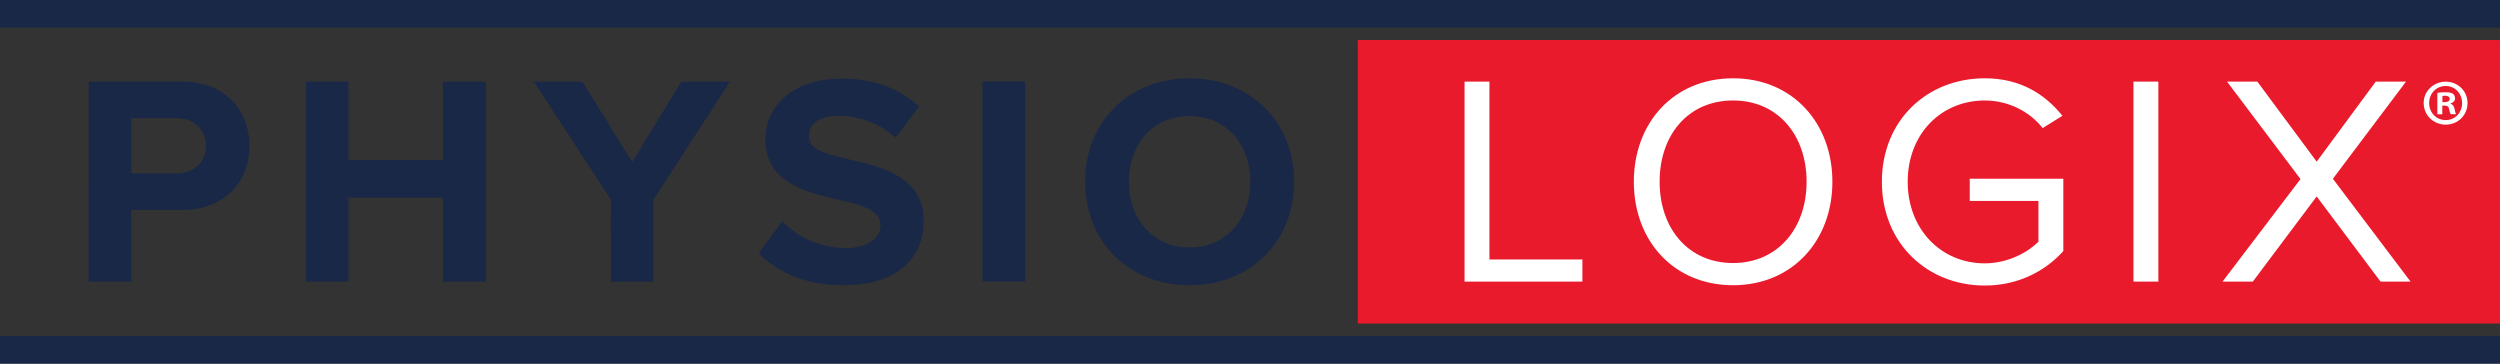 <?xml version="1.0" encoding="UTF-8" standalone="no"?>
<svg
   width="725.565"
   height="105.52"
   viewBox="0 0 191.973 27.919"
   version="1.1"
   id="svg8"
   inkscape:version="1.1 (c68e22c387, 2021-05-23)"
   sodipodi:docname="physiologix-logo-full.svg"
   xmlns:inkscape="http://www.inkscape.org/namespaces/inkscape"
   xmlns:sodipodi="http://sodipodi.sourceforge.net/DTD/sodipodi-0.dtd"
   xmlns="http://www.w3.org/2000/svg"
   xmlns:svg="http://www.w3.org/2000/svg"
   xmlns:rdf="http://www.w3.org/1999/02/22-rdf-syntax-ns#"
   xmlns:cc="http://creativecommons.org/ns#"
   xmlns:dc="http://purl.org/dc/elements/1.1/">
  <rect x="0" y="0" width="191.973" height="27.919" fill="#333333" stroke="none"/>
  <defs
     id="defs2" />
  <sodipodi:namedview
     id="base"
     pagecolor="#ffffff"
     bordercolor="#666666"
     borderopacity="1.0"
     inkscape:pageopacity="0.0"
     inkscape:pageshadow="2"
     inkscape:zoom="0.98994948"
     inkscape:cx="255.06352"
     inkscape:cy="201.52544"
     inkscape:document-units="px"
     inkscape:current-layer="layer1"
     inkscape:document-rotation="0"
     showgrid="false"
     units="px"
     inkscape:pagecheckerboard="true"
     inkscape:window-width="1920"
     inkscape:window-height="1017"
     inkscape:window-x="-8"
     inkscape:window-y="-8"
     inkscape:window-maximized="1"
     fit-margin-top="0"
     fit-margin-left="0"
     fit-margin-right="0"
     fit-margin-bottom="0"
     inkscape:lockguides="true"
     inkscape:snap-global="false" />
  <g
     inkscape:label="Layer 1"
     inkscape:groupmode="layer"
     id="layer1"
     transform="translate(-65.299,-27.74)">
    <g
       id="g2924">
      <rect
         style="fill:#ea1a2d;fill-opacity:1;stroke:none;stroke-width:1.323;stroke-linecap:round"
         id="rect2675"
         width="87.706"
         height="21.772"
         x="169.566"
         y="30.813" />
      <path
         id="rect855"
         style="fill:#ffffff;stroke-width:1.323;stroke-linecap:round"
         d="m 198.383,33.752 c -4.56,0 -7.623,3.409 -7.623,7.945 0,4.537 3.063,7.945 7.623,7.945 4.537,0 7.623,-3.409 7.623,-7.945 0,-4.537 -3.086,-7.945 -7.623,-7.945 z m 19.324,0 c -4.376,0 -7.9,3.178 -7.9,7.945 0,4.767 3.524,7.969 7.9,7.969 2.51,0 4.606,-1.059 6.033,-2.648 v -5.551 h -7.185 v 1.704 h 5.274 v 3.132 c -0.76,0.761 -2.28,1.659 -4.122,1.659 -3.363,0 -5.918,-2.626 -5.918,-6.264 0,-3.662 2.556,-6.241 5.918,-6.241 1.843,0 3.477,0.875 4.445,2.119 l 1.52,-0.945 c -1.359,-1.681 -3.247,-2.878 -5.964,-2.878 z m -39.947,0.253 v 15.361 h 9.051 v -1.704 h -7.14 v -13.657 z m 51.366,0 v 15.361 h 1.911 V 34.005 Z m 7.184,0 5.642,7.485 -5.988,7.876 h 2.326 l 4.905,-6.541 4.906,6.541 h 2.303 l -5.965,-7.899 5.619,-7.462 h -2.325 l -4.537,6.149 -4.559,-6.149 z m -37.928,1.451 c 3.432,0 5.643,2.648 5.643,6.241 0,3.57 -2.211,6.241 -5.643,6.241 -3.455,0 -5.642,-2.671 -5.642,-6.241 0,-3.593 2.187,-6.241 5.642,-6.241 z" />
      <path
         d="m 78.857,36.815 h -3.477 v 4.238 h 3.477 c 1.29,0 2.257,-0.829 2.257,-2.119 0,-1.266 -0.967,-2.119 -2.257,-2.119 M 72.11,34.005 h 7.185 c 3.339,0 5.159,2.257 5.159,4.951 0,2.671 -1.843,4.905 -5.159,4.905 h -3.915 v 5.504 h -3.27 z"
         style="fill:#192847;fill-opacity:1;fill-rule:nonzero;stroke:none;stroke-width:0.353"
         id="path68" />
      <path
         d="m 99.31,42.918 h -7.254 v 6.448 H 88.785 V 34.005 h 3.271 v 6.034 h 7.254 v -6.034 h 3.294 v 15.361 h -3.294 z"
         style="fill:#192847;fill-opacity:1;fill-rule:nonzero;stroke:none;stroke-width:0.353"
         id="path72" />
      <path
         d="m 112.209,43.079 -5.919,-9.074 h 3.731 l 3.823,6.172 3.776,-6.172 h 3.731 l -5.873,9.074 v 6.287 h -3.27 z"
         style="fill:#192847;fill-opacity:1;fill-rule:nonzero;stroke:none;stroke-width:0.353"
         id="path76" />
      <path
         d="m 125.36,44.714 c 1.083,1.128 2.764,2.073 4.882,2.073 1.796,0 2.671,-0.852 2.671,-1.727 0,-1.152 -1.336,-1.543 -3.109,-1.958 -2.51,-0.576 -5.734,-1.266 -5.734,-4.698 0,-2.556 2.212,-4.629 5.826,-4.629 2.442,0 4.468,0.737 5.988,2.142 l -1.819,2.395 c -1.244,-1.151 -2.902,-1.681 -4.399,-1.681 -1.474,0 -2.257,0.645 -2.257,1.566 0,1.036 1.289,1.359 3.063,1.773 2.533,0.575 5.757,1.336 5.757,4.744 0,2.81 -2.004,4.929 -6.149,4.929 -2.948,0 -5.066,-0.991 -6.517,-2.442 z"
         style="fill:#192847;fill-opacity:1;fill-rule:nonzero;stroke:none;stroke-width:0.353"
         id="path80" />
      <path
         d="m 140.746,34.005 h 3.27 v 15.361 h -3.27 z"
         style="fill:#192847;fill-opacity:1;fill-rule:nonzero;stroke:none;stroke-width:0.353"
         id="path82" />
      <path
         d="m 156.637,36.654 c -2.832,0 -4.652,2.165 -4.652,5.043 0,2.856 1.82,5.044 4.652,5.044 2.832,0 4.675,-2.188 4.675,-5.044 0,-2.879 -1.843,-5.043 -4.675,-5.043 m 0,-2.902 c 4.652,0 8.038,3.316 8.038,7.945 0,4.629 -3.386,7.946 -8.038,7.946 -4.629,0 -8.015,-3.316 -8.015,-7.946 0,-4.628 3.386,-7.945 8.015,-7.945"
         style="fill:#192847;fill-opacity:1;fill-rule:nonzero;stroke:none;stroke-width:0.353"
         id="path86" />
      <path
         d="M 257.271,29.857 H 65.299 v -2.117 H 257.271 Z"
         style="fill:#192847;fill-opacity:1;fill-rule:nonzero;stroke:none;stroke-width:0.353"
         id="path96" />
      <path
         d="M 257.271,55.659 H 65.299 V 53.541 H 257.271 Z"
         style="fill:#192847;fill-opacity:1;fill-rule:nonzero;stroke:none;stroke-width:0.353"
         id="path98" />
      <path
         d="m 252.85,35.581 h 0.181 c 0.21,0 0.379,-0.069 0.379,-0.239 0,-0.15 -0.109,-0.25 -0.35,-0.25 -0.099,0 -0.169,0.01 -0.21,0.019 z m -0.01,0.931 h -0.379 v -1.64 c 0.15,-0.03 0.36,-0.05 0.63,-0.05 0.309,0 0.449,0.05 0.57,0.119 0.089,0.07 0.159,0.2 0.159,0.361 0,0.18 -0.14,0.32 -0.34,0.379 v 0.021 c 0.16,0.06 0.251,0.18 0.3,0.399 0.05,0.25 0.08,0.35 0.12,0.41 h -0.41 c -0.049,-0.06 -0.08,-0.21 -0.13,-0.401 -0.03,-0.18 -0.129,-0.26 -0.339,-0.26 h -0.181 z m -1.009,-0.861 c 0,0.73 0.541,1.31 1.28,1.31 0.719,0 1.25,-0.58 1.25,-1.299 0,-0.73 -0.531,-1.32 -1.26,-1.32 -0.729,0 -1.27,0.59 -1.27,1.309 m 2.948,0 c 0,0.931 -0.729,1.66 -1.678,1.66 -0.939,0 -1.69,-0.729 -1.69,-1.66 0,-0.909 0.751,-1.639 1.69,-1.639 0.949,0 1.678,0.73 1.678,1.639"
         style="fill:#ffffff;fill-opacity:1;fill-rule:nonzero;stroke:none;stroke-width:0.353"
         id="path102" />
    </g>
  </g>
</svg>
